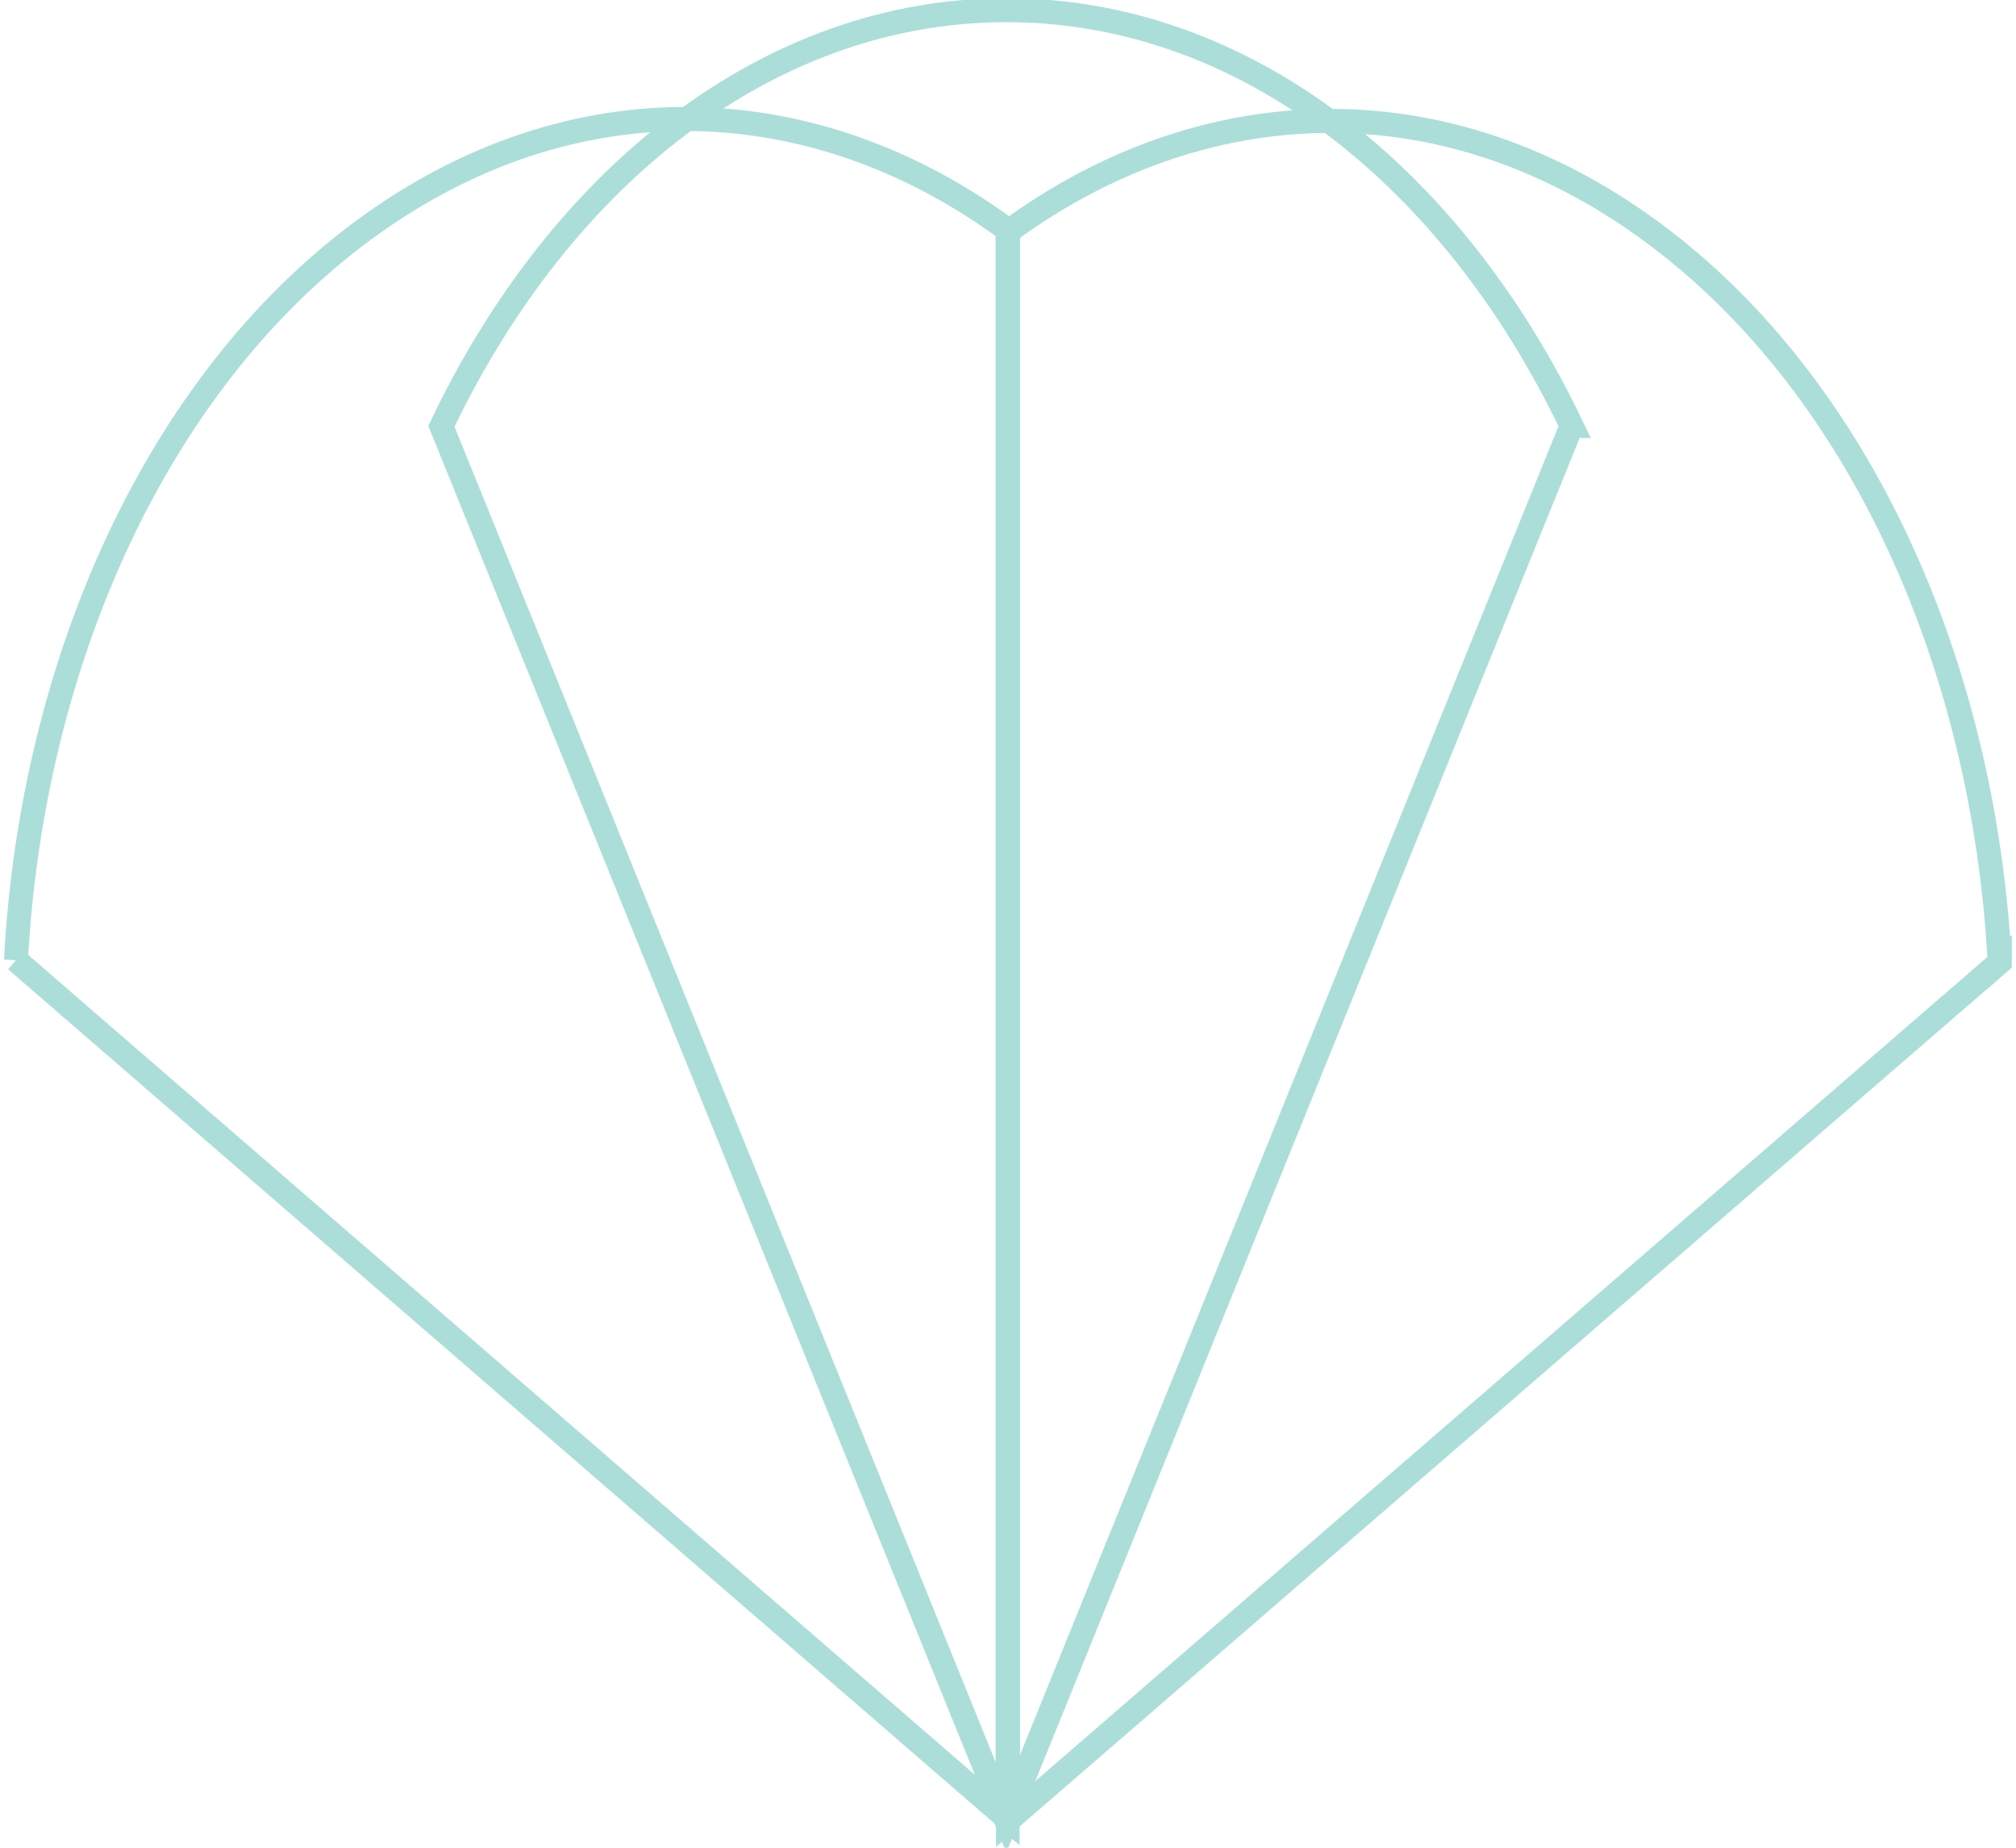 <svg width="84" height="77" viewBox="0 0 84 77" fill="none" xmlns="http://www.w3.org/2000/svg">
<g clip-path="url(#clip0_11071_3316)">
<path d="M65.48 17.754L41.932 75.871L18.392 17.763C23.369 7.324 32.054 0.424 41.94 0.424C51.827 0.424 60.503 7.324 65.489 17.754H65.48Z" stroke="#ABDED9" stroke-miterlimit="10"/>
<path d="M83.327 40.083V40.091L42 75.871V9.658C50.08 3.726 60.153 3.276 68.821 9.658C77.497 16.04 82.662 27.709 83.318 40.083C83.318 40.083 83.318 40.083 83.318 40.091L83.327 40.083Z" stroke="#ABDED9" stroke-miterlimit="10"/>
<path d="M0.665 40.015C0.665 40.015 0.665 40.015 0.665 40.006M0.665 40.015L41.983 75.803V9.581C33.912 3.641 23.838 3.199 15.162 9.581C6.494 15.972 1.33 27.641 0.665 40.006M0.665 40.015V40.006" stroke="#ABDED9" stroke-miterlimit="10"/>
</g>
<defs>
<clipPath id="clip0_11071_3316">
<rect width="84" height="77" fill="white"/>
</clipPath>
</defs>
</svg>
